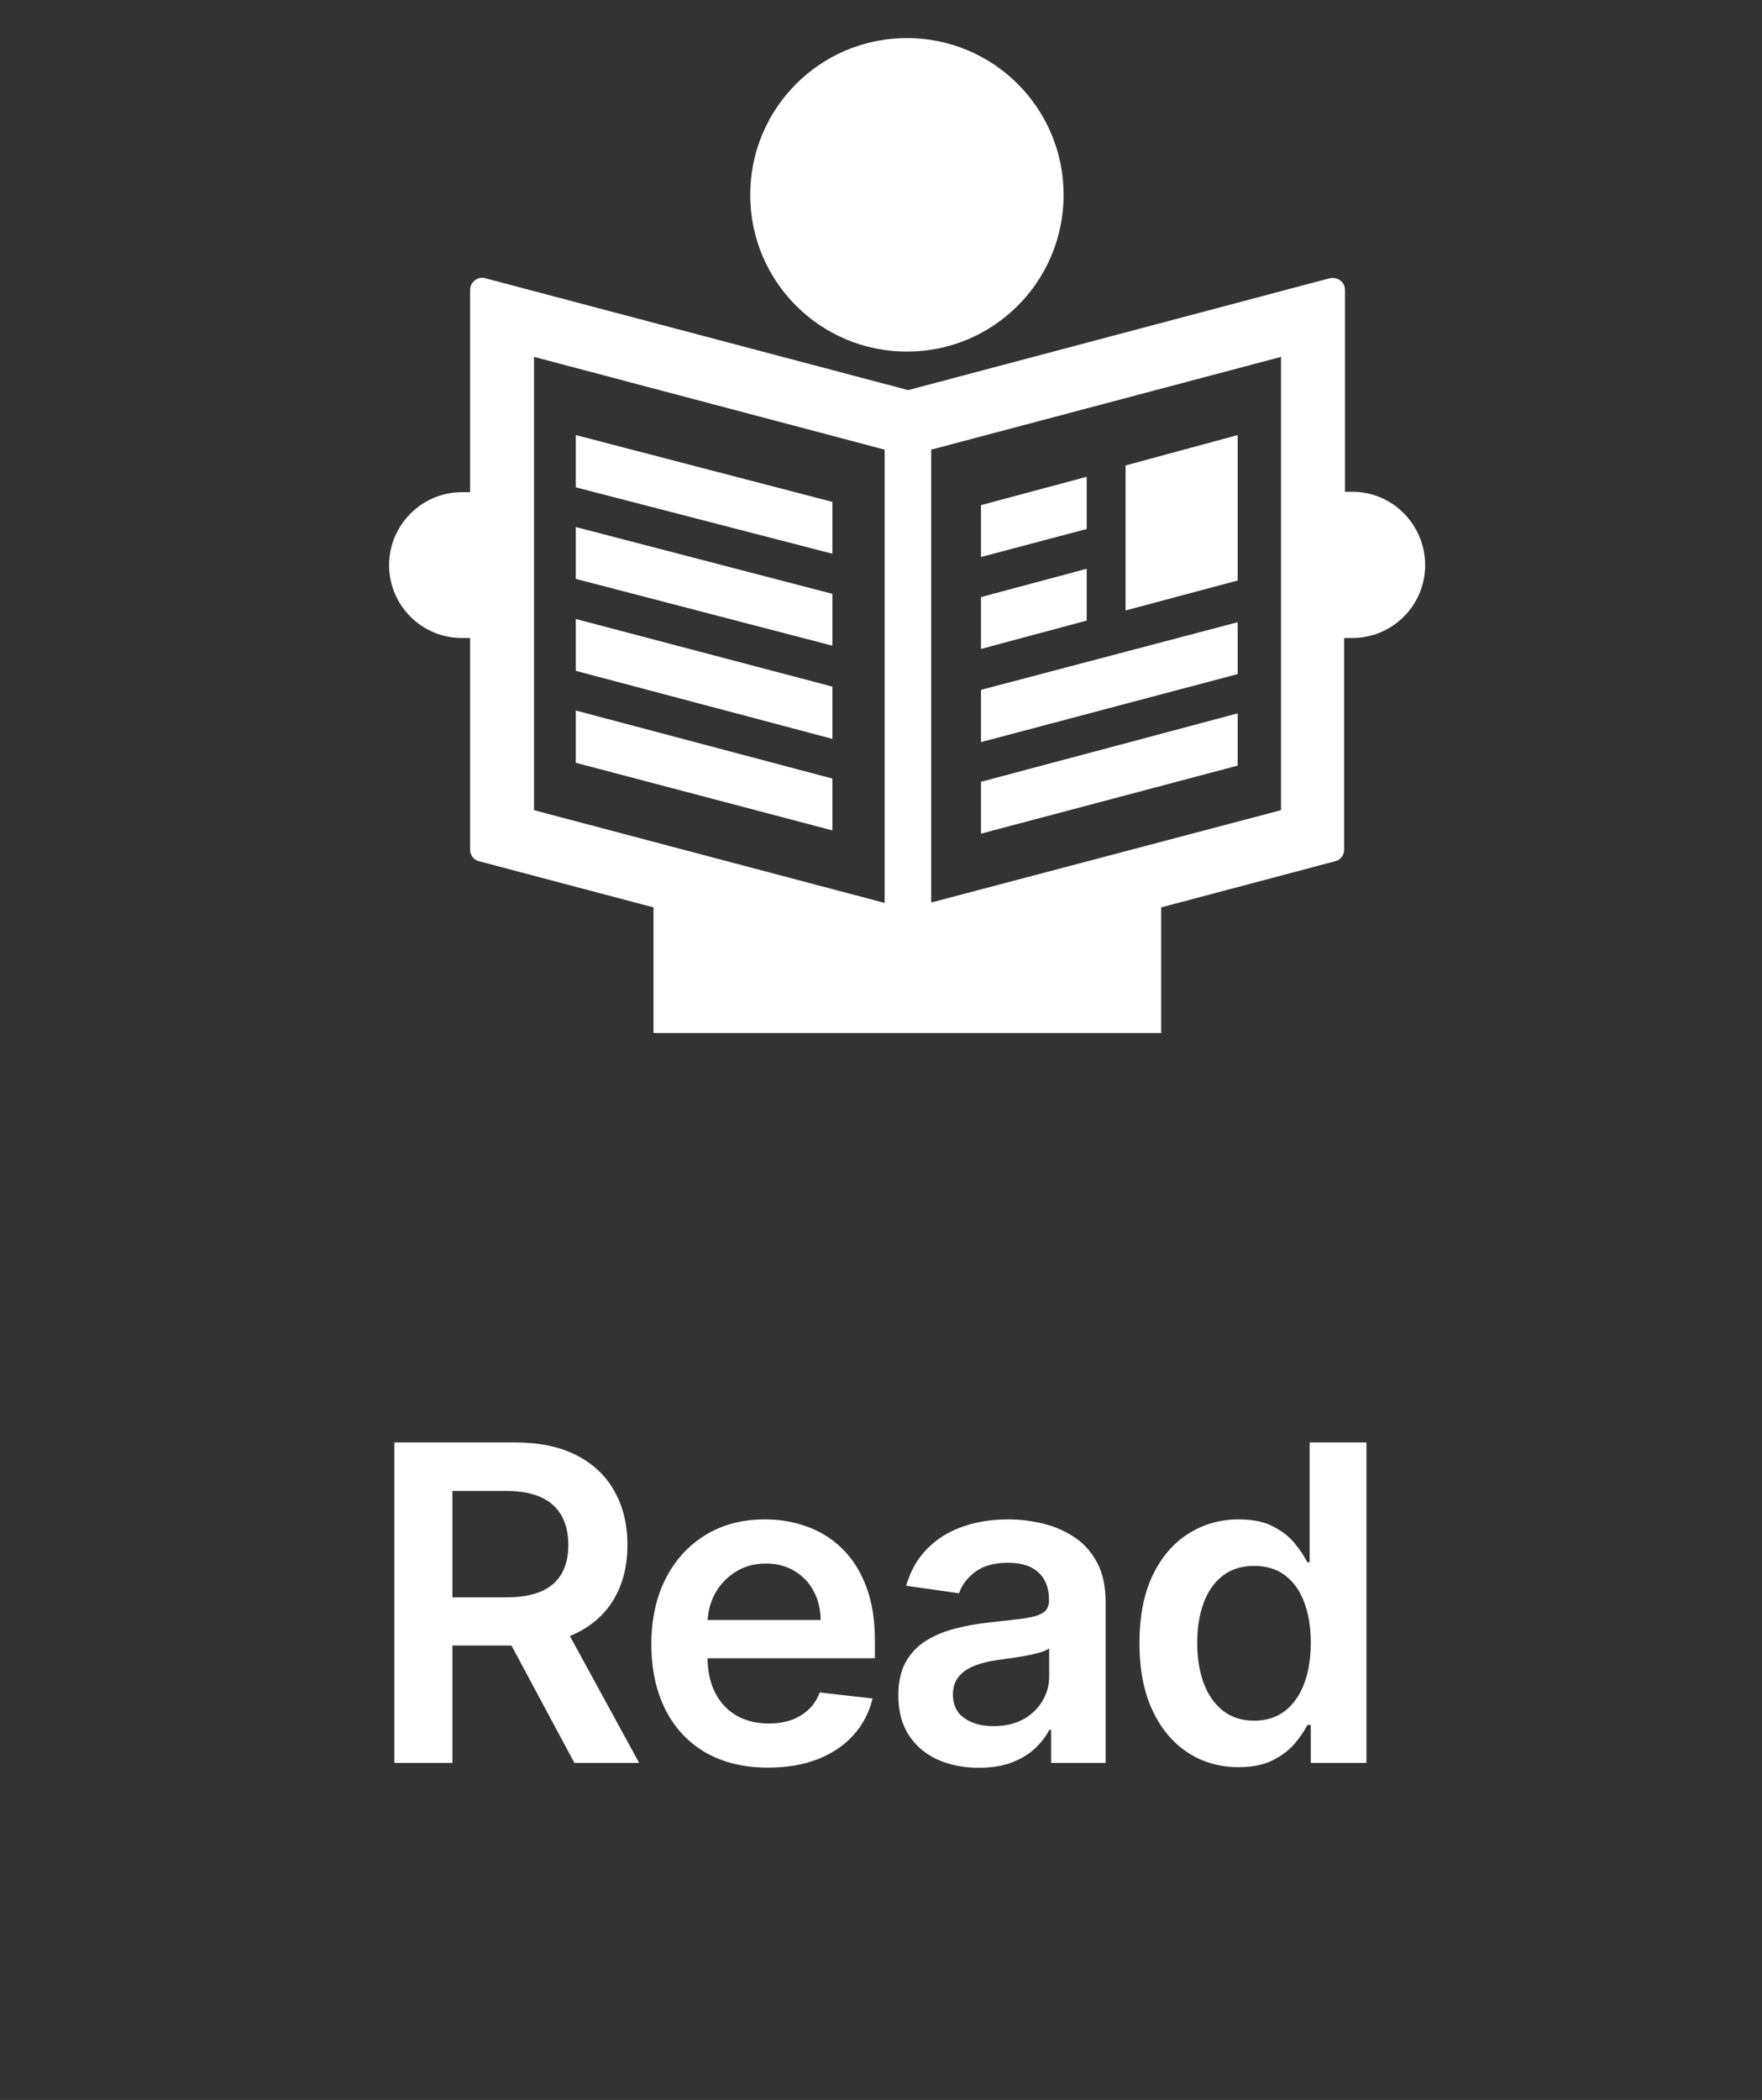 <svg width="68" height="81" viewBox="0 0 68 81" fill="none" xmlns="http://www.w3.org/2000/svg">
<rect x="0" y="0" width="68" height="81" fill="#333333" stroke="none"/>
<path d="M15.22 68V55.636H19.856C20.806 55.636 21.602 55.801 22.246 56.131C22.894 56.461 23.383 56.924 23.713 57.52C24.047 58.111 24.215 58.802 24.215 59.591C24.215 60.383 24.046 61.072 23.707 61.655C23.373 62.235 22.88 62.684 22.228 63.001C21.576 63.315 20.776 63.472 19.826 63.472H16.523V61.613H19.524C20.079 61.613 20.534 61.536 20.888 61.383C21.242 61.227 21.504 60.999 21.673 60.701C21.846 60.4 21.933 60.029 21.933 59.591C21.933 59.152 21.846 58.778 21.673 58.468C21.5 58.154 21.236 57.916 20.882 57.755C20.528 57.59 20.071 57.508 19.512 57.508H17.459V68H15.22ZM21.607 62.398L24.667 68H22.168L19.162 62.398H21.607ZM29.642 68.181C28.712 68.181 27.909 67.988 27.233 67.602C26.561 67.211 26.044 66.66 25.682 65.947C25.319 65.231 25.138 64.388 25.138 63.418C25.138 62.464 25.319 61.627 25.682 60.907C26.048 60.182 26.559 59.619 27.215 59.216C27.871 58.81 28.642 58.606 29.527 58.606C30.099 58.606 30.638 58.699 31.145 58.884C31.656 59.065 32.107 59.347 32.497 59.729C32.892 60.112 33.202 60.599 33.427 61.19C33.652 61.778 33.765 62.478 33.765 63.291V63.961H26.165V62.488H31.67C31.666 62.07 31.576 61.697 31.399 61.371C31.221 61.041 30.974 60.782 30.656 60.593C30.342 60.404 29.976 60.309 29.557 60.309C29.111 60.309 28.718 60.418 28.38 60.635C28.042 60.848 27.778 61.13 27.589 61.48C27.404 61.826 27.309 62.207 27.305 62.621V63.907C27.305 64.446 27.404 64.909 27.601 65.296C27.799 65.678 28.074 65.972 28.428 66.177C28.783 66.378 29.197 66.479 29.672 66.479C29.99 66.479 30.278 66.434 30.535 66.346C30.793 66.253 31.016 66.118 31.205 65.941C31.395 65.764 31.537 65.545 31.634 65.283L33.675 65.513C33.546 66.052 33.3 66.523 32.938 66.925C32.58 67.324 32.121 67.634 31.562 67.855C31.002 68.072 30.362 68.181 29.642 68.181ZM37.772 68.187C37.185 68.187 36.655 68.082 36.184 67.873C35.718 67.66 35.347 67.346 35.074 66.931C34.804 66.517 34.669 66.006 34.669 65.398C34.669 64.875 34.766 64.442 34.959 64.1C35.152 63.758 35.416 63.484 35.75 63.279C36.084 63.074 36.46 62.919 36.879 62.814C37.301 62.706 37.738 62.627 38.189 62.579C38.732 62.523 39.173 62.472 39.511 62.428C39.849 62.38 40.094 62.307 40.247 62.211C40.404 62.11 40.483 61.955 40.483 61.746V61.709C40.483 61.255 40.348 60.903 40.078 60.653C39.809 60.404 39.42 60.279 38.913 60.279C38.378 60.279 37.953 60.395 37.639 60.629C37.33 60.862 37.12 61.138 37.011 61.456L34.971 61.166C35.132 60.603 35.398 60.132 35.768 59.754C36.138 59.371 36.591 59.086 37.126 58.896C37.661 58.703 38.253 58.606 38.901 58.606C39.348 58.606 39.792 58.659 40.235 58.764C40.678 58.868 41.082 59.041 41.449 59.283C41.815 59.52 42.109 59.844 42.33 60.255C42.555 60.665 42.668 61.178 42.668 61.794V68H40.567V66.726H40.495C40.362 66.984 40.175 67.225 39.933 67.451C39.696 67.672 39.396 67.851 39.034 67.988C38.676 68.121 38.255 68.187 37.772 68.187ZM38.34 66.581C38.778 66.581 39.159 66.495 39.481 66.322C39.803 66.145 40.05 65.911 40.223 65.621C40.4 65.332 40.489 65.016 40.489 64.674V63.581C40.42 63.637 40.304 63.69 40.139 63.738C39.978 63.786 39.797 63.828 39.595 63.865C39.394 63.901 39.195 63.933 38.998 63.961C38.8 63.989 38.629 64.014 38.484 64.034C38.158 64.078 37.867 64.15 37.609 64.251C37.352 64.352 37.148 64.493 36.999 64.674C36.85 64.851 36.776 65.08 36.776 65.362C36.776 65.764 36.923 66.068 37.217 66.273C37.511 66.479 37.885 66.581 38.34 66.581ZM47.797 68.163C47.068 68.163 46.416 67.976 45.841 67.602C45.265 67.227 44.81 66.684 44.476 65.972C44.142 65.259 43.975 64.394 43.975 63.376C43.975 62.345 44.144 61.476 44.482 60.768C44.824 60.055 45.285 59.518 45.865 59.156C46.444 58.79 47.09 58.606 47.803 58.606C48.346 58.606 48.793 58.699 49.143 58.884C49.493 59.065 49.771 59.285 49.976 59.542C50.181 59.796 50.34 60.035 50.453 60.261H50.543V55.636H52.735V68H50.586V66.539H50.453C50.34 66.764 50.177 67.004 49.964 67.257C49.751 67.507 49.469 67.72 49.119 67.897C48.769 68.075 48.328 68.163 47.797 68.163ZM48.406 66.37C48.869 66.37 49.264 66.245 49.59 65.996C49.916 65.742 50.163 65.39 50.332 64.939C50.501 64.489 50.586 63.963 50.586 63.364C50.586 62.764 50.501 62.243 50.332 61.8C50.167 61.357 49.922 61.013 49.596 60.768C49.274 60.522 48.877 60.4 48.406 60.4C47.919 60.4 47.513 60.526 47.187 60.78C46.861 61.033 46.615 61.383 46.45 61.83C46.285 62.277 46.203 62.788 46.203 63.364C46.203 63.943 46.285 64.46 46.45 64.915C46.619 65.366 46.867 65.722 47.193 65.984C47.523 66.241 47.927 66.37 48.406 66.37Z" fill="white"/>
<path d="M41.938 20.406L37.859 21.484V19.484L41.938 18.391V20.406ZM41.938 21.938L37.859 23.031V25.031L41.938 23.938V21.938ZM47.766 16.781L43.438 17.953V21.547V23.547L47.766 22.391V16.781ZM47.766 24L37.859 26.609V28.625L47.766 26V24ZM47.766 29.531V27.516L37.859 30.156V32.156L47.766 29.531ZM22.219 16.781V18.797L32.125 21.359V19.359L22.219 16.781ZM22.219 22.328L32.125 24.906V22.906L22.219 20.328V22.328ZM22.219 25.875L32.125 28.5V26.484L22.219 23.875V25.875ZM22.219 29.422L32.125 32.031V30.031L22.219 27.406V29.422ZM55 21.797C55 23.359 53.734 24.609 52.188 24.609H51.875V32.766C51.875 32.984 51.734 33.172 51.531 33.219L44.812 35V39.844H25.219V35L18.484 33.219C18.281 33.172 18.141 32.984 18.141 32.766V24.609H17.828C16.266 24.609 15.016 23.344 15.016 21.797C15.016 20.25 16.281 18.984 17.828 18.984H18.141V11.188C18.141 11.047 18.203 10.906 18.328 10.812C18.438 10.719 18.594 10.688 18.734 10.734L35.047 15.047L51.312 10.734C51.453 10.703 51.609 10.734 51.719 10.812C51.828 10.891 51.906 11.031 51.906 11.188V18.969H52.203C53.734 18.969 55 20.234 55 21.797ZM34.141 17.344L20.609 13.766V31.25L34.141 34.828V17.344ZM49.438 13.766L35.938 17.344V34.812L49.438 31.25V13.766ZM35 13.562C38.344 13.562 41.047 10.859 41.047 7.516C41.047 4.172 38.344 1.469 35 1.469C31.656 1.469 28.953 4.172 28.953 7.516C28.953 10.859 31.656 13.562 35 13.562Z" fill="white"/>
</svg>
